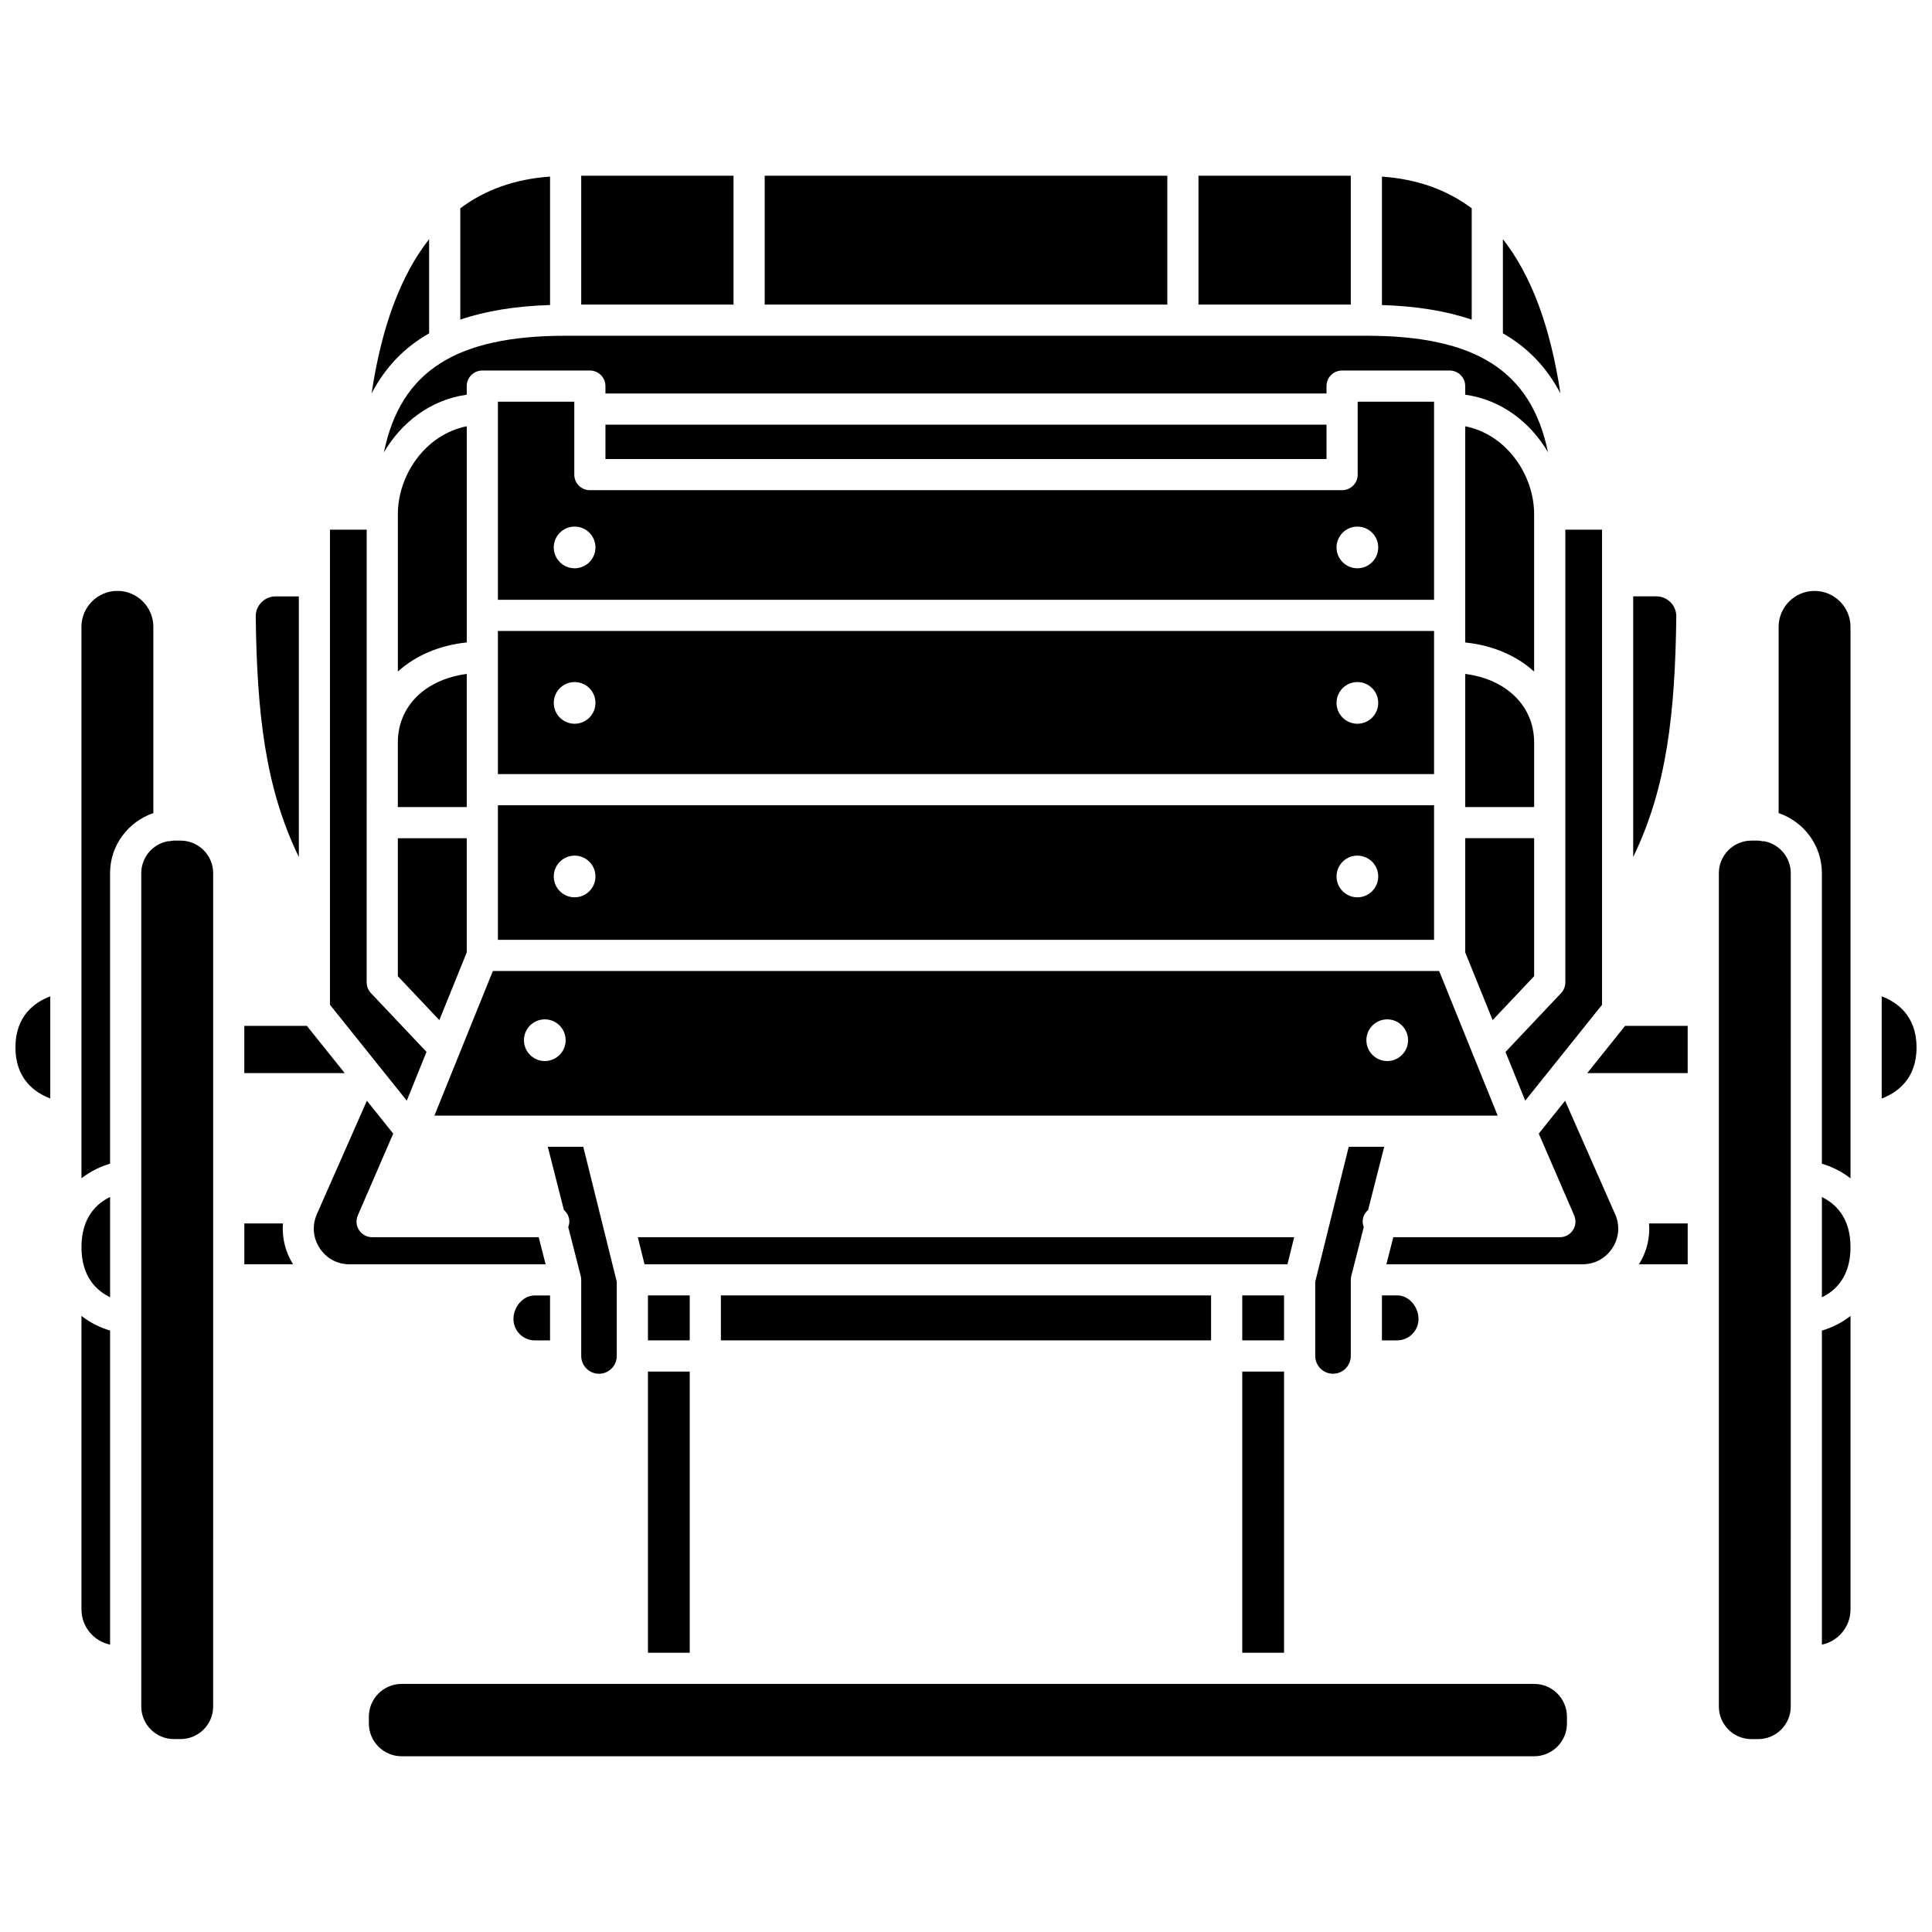 <?xml version="1.0" encoding="UTF-8"?>
<!-- Uploaded to: SVG Repo, www.svgrepo.com, Generator: SVG Repo Mixer Tools -->
<svg width="800px" height="800px" version="1.1" viewBox="144 144 512 512" xmlns="http://www.w3.org/2000/svg">
 <defs>
  <clipPath id="b">
   <path d="m148.09 408h9.906v28h-9.906z"/>
  </clipPath>
  <clipPath id="a">
   <path d="m642 408h9.902v28h-9.902z"/>
  </clipPath>
 </defs>
 <path d="m267.7 256.96c-11.074 2.211-18.262 13.051-18.262 23.273v41.742c4.617-4.203 10.918-6.961 18.262-7.719z"/>
 <path d="m249.43 402.7 11 11.641 7.262-17.949v-30.258h-18.262z"/>
 <path d="m275.95 250.45v52.504h248.09v-52.504h-20.238v19.324c0 2.285-1.848 4.129-4.129 4.129h-199.35c-2.285 0-4.129-1.848-4.129-4.129v-19.324zm227.77 33.105c3.051 0 5.523 2.473 5.523 5.523s-2.473 5.523-5.523 5.523-5.523-2.473-5.523-5.523c0-3.047 2.473-5.523 5.523-5.523zm-207.44 0c3.051 0 5.523 2.473 5.523 5.523s-2.473 5.523-5.523 5.523-5.523-2.473-5.523-5.523c-0.004-3.047 2.469-5.523 5.523-5.523z"/>
 <path d="m534.37 423.52-8.977-22.191h-250.78l-8.973 22.191v0.004l-6.519 16.125h281.78zm-245.99 1.668c-3.051 0-5.523-2.473-5.523-5.523 0-3.051 2.473-5.523 5.523-5.523s5.523 2.473 5.523 5.523c0.004 3.051-2.473 5.523-5.523 5.523zm223.25 0c-3.051 0-5.523-2.473-5.523-5.523 0-3.051 2.473-5.523 5.523-5.523 3.051 0 5.523 2.473 5.523 5.523 0.004 3.051-2.473 5.523-5.523 5.523z"/>
 <path d="m304.45 256.54h191.09v9.105h-191.09z"/>
 <path d="m532.3 357.88h18.262v-17.105c0-9.695-7.34-16.754-18.262-18.18z"/>
 <path d="m532.3 396.39 7.262 17.949 11-11.641v-36.566h-18.262z"/>
 <path d="m550.56 280.24c0-10.227-7.184-21.066-18.262-23.273v57.297c7.344 0.754 13.645 3.516 18.262 7.719z"/>
 <path d="m557.53 248.27c-2.648-17.668-7.727-31.324-15.246-40.887v24.957c6.668 3.801 11.691 9.109 15.246 15.93z"/>
 <path d="m282.14 488.79c-1.293 1.223-2.07 3.004-2.07 4.758 0 3.125 2.543 5.672 5.672 5.672h4.027v-11.91h-3.586c-1.586-0.086-2.945 0.445-4.043 1.48z"/>
 <path d="m275.95 393.07h248.09v-35.668h-248.09zm227.77-22.32c3.051 0 5.523 2.473 5.523 5.523s-2.473 5.523-5.523 5.523-5.523-2.473-5.523-5.523c-0.004-3.051 2.473-5.523 5.523-5.523zm-207.44 0c3.051 0 5.523 2.473 5.523 5.523s-2.473 5.523-5.523 5.523-5.523-2.473-5.523-5.523c-0.004-3.051 2.469-5.523 5.523-5.523z"/>
 <path d="m275.95 349.14h248.09v-37.93h-248.09zm227.77-24.387c3.051 0 5.523 2.473 5.523 5.523 0 3.051-2.473 5.523-5.523 5.523s-5.523-2.473-5.523-5.523c-0.004-3.051 2.473-5.523 5.523-5.523zm-207.44 0c3.051 0 5.523 2.473 5.523 5.523 0 3.051-2.473 5.523-5.523 5.523s-5.523-2.473-5.523-5.523c-0.004-3.051 2.469-5.523 5.523-5.523z"/>
 <path d="m249.43 357.88h18.262v-35.281c-10.922 1.43-18.262 8.48-18.262 18.18z"/>
 <path d="m514.25 499.21c3.125 0 5.672-2.543 5.672-5.672 0-1.758-0.777-3.535-2.07-4.758-1.051-0.992-2.359-1.516-3.637-1.477h-3.988v11.91h4.023z"/>
 <path d="m473.21 507.48h11.074v74.516h-11.074z"/>
 <path d="m473.21 487.3h11.074v11.91h-11.074z"/>
 <path d="m492.55 483.68v19.664c0 2.598 2.113 4.711 4.711 4.711 2.598 0 4.711-2.113 4.711-4.711v-20.168c0-0.344 0.047-0.684 0.129-1.02l3.309-12.98c-0.168-0.449-0.289-0.93-0.289-1.441 0-1.242 0.574-2.32 1.441-3.078l4.269-16.754h-9.402z"/>
 <path d="m302.74 508.06c2.598 0 4.711-2.113 4.711-4.711v-19.664l-8.879-35.777h-9.402l4.269 16.754c0.867 0.754 1.441 1.832 1.441 3.078 0 0.512-0.121 0.992-0.289 1.441l3.309 12.98c0.086 0.336 0.129 0.676 0.129 1.02v20.168c0.004 2.594 2.113 4.711 4.711 4.711z"/>
 <path d="m586.71 303.61c-1-1.008-2.324-1.566-3.738-1.566h-6.16v69.062c8.914-18.34 11.102-38.082 11.426-63.727 0.012-1.414-0.527-2.754-1.527-3.769z"/>
 <path d="m548.2 435.69 20.355-25.406v-125.91h-9.727v119.98c0 1.059-0.406 2.07-1.129 2.836l-14.727 15.582z"/>
 <path d="m315.71 507.48h11.074v74.516h-11.074z"/>
 <path d="m315.71 487.3h11.074v11.91h-11.074z"/>
 <path d="m486.97 471.87h-173.94l1.777 7.18h170.38z"/>
 <path d="m335.04 487.3h129.91v11.91h-129.91z"/>
 <path d="m208.75 468.22v10.824h12.918c-2.078-3.281-2.977-7.07-2.684-10.824z"/>
 <path d="m191.86 366.77h-1.797c-0.238 0-0.465 0.055-0.703 0.07-0.203 0.027-0.379 0.117-0.586 0.117-0.07 0-0.129-0.039-0.195-0.043-4.047 0.711-7.141 4.231-7.141 8.473v220.86c0 4.754 3.875 8.625 8.625 8.625h1.797c4.758 0 8.629-3.875 8.629-8.625l0.004-220.85c-0.004-4.754-3.875-8.625-8.633-8.625z"/>
 <path d="m286.76 471.87h-44.145c-1.391 0-2.688-0.703-3.453-1.863s-0.891-2.629-0.34-3.906l9.387-21.68-6.981-8.711-13.227 29.992c0 0.004-0.004 0.008-0.004 0.012l-0.02 0.055c-1.312 2.984-1.051 6.262 0.73 8.988 1.785 2.734 4.676 4.301 7.934 4.301h51.953z"/>
 <path d="m550.57 590.25h-300.13c-4.789 0-8.688 3.894-8.688 8.688v1.805c0 4.785 3.894 8.684 8.688 8.684h300.13c4.789 0 8.688-3.894 8.688-8.684v-1.805c-0.004-4.789-3.894-8.688-8.688-8.688z"/>
 <path d="m165.59 570.52c0 4.59 3.262 8.426 7.586 9.324v-83.234c-2.441-0.719-5.121-1.957-7.586-3.875z"/>
 <path d="m572 465.71c0-0.004-0.004-0.008-0.004-0.008l-13.227-29.992-6.981 8.711 9.387 21.68c0.555 1.281 0.426 2.746-0.34 3.906s-2.062 1.863-3.453 1.863h-44.145l-1.828 7.18h51.953c3.258 0 6.148-1.566 7.934-4.301 1.781-2.731 2.043-6.004 0.73-8.988z"/>
 <path d="m165.59 474.5c0 7.988 4.141 11.625 7.586 13.281v-26.566c-3.461 1.66-7.586 5.309-7.586 13.285z"/>
 <path d="m184.64 310.12c0-5.25-4.273-9.527-9.527-9.527-5.254 0-9.527 4.273-9.527 9.527v146.14c2.465-1.918 5.144-3.156 7.586-3.875v-76.996c0-7.406 4.82-13.641 11.465-15.91v-49.359z"/>
 <path d="m626.82 579.85c4.324-0.898 7.586-4.738 7.586-9.324v-77.781c-2.465 1.918-5.144 3.156-7.586 3.875z"/>
 <path d="m624.88 300.6c-5.25 0-9.527 4.273-9.527 9.527v49.352c6.644 2.269 11.465 8.508 11.465 15.91v77.004c2.441 0.719 5.121 1.957 7.586 3.875v-146.14c0.004-5.246-4.269-9.523-9.523-9.523z"/>
 <path d="m626.82 461.23v26.566c3.457-1.656 7.586-5.301 7.586-13.289 0-7.981-4.144-11.621-7.586-13.277z"/>
 <g clip-path="url(#b)">
  <path d="m148.09 421.57c0 8.43 5.203 12.012 9.234 13.539v-27.074c-4.031 1.523-9.234 5.109-9.234 13.535z"/>
 </g>
 <g clip-path="url(#a)">
  <path d="m642.67 408.04v27.078c4.027-1.523 9.234-5.109 9.234-13.539s-5.203-12.016-9.234-13.539z"/>
 </g>
 <path d="m564.63 428.39h26.621v-12.52h-16.59z"/>
 <path d="m611.43 366.92c-0.07 0.004-0.125 0.043-0.195 0.043-0.207 0-0.387-0.086-0.586-0.121-0.234-0.02-0.461-0.07-0.707-0.07h-1.797c-4.758 0-8.629 3.875-8.629 8.625v220.86c0 4.754 3.875 8.625 8.629 8.625h1.797c4.754 0 8.625-3.875 8.625-8.625l0.004-220.86c0-4.246-3.098-7.769-7.141-8.477z"/>
 <path d="m578.34 479.05h12.918v-10.824h-10.238c0.297 3.758-0.605 7.547-2.68 10.824z"/>
 <path d="m289.77 190.8c-9.191 0.648-17.148 3.414-23.789 8.406v29.496c6.719-2.305 14.633-3.578 23.789-3.871z"/>
 <path d="m223.19 302.05h-6.16c-1.414 0-2.738 0.559-3.738 1.566-1 1.016-1.539 2.356-1.523 3.773 0.328 25.641 2.512 45.387 11.426 63.727v-69.066z"/>
 <path d="m257.03 422.76-14.727-15.582c-0.727-0.77-1.129-1.781-1.129-2.836l0.004-119.97h-9.73v125.91l20.355 25.406z"/>
 <path d="m257.72 232.34v-24.957c-7.519 9.562-12.602 23.219-15.246 40.887 3.547-6.82 8.57-12.129 15.246-15.93z"/>
 <path d="m346.65 190.57h106.7v34.148h-106.7z"/>
 <path d="m245.75 263.86c4.539-7.789 12.215-13.891 21.941-15.262v-2.277c0-2.285 1.848-4.129 4.129-4.129h28.5c2.285 0 4.129 1.848 4.129 4.129v1.957h191.09v-1.957c0-2.285 1.848-4.129 4.129-4.129h28.5c2.285 0 4.129 1.848 4.129 4.129v2.277c9.723 1.371 17.398 7.473 21.941 15.262-4.461-21.699-19.312-30.883-48.145-30.883h-212.2c-28.832 0.004-43.688 9.18-48.148 30.883z"/>
 <path d="m298.03 190.57h40.359v34.148h-40.359z"/>
 <path d="m534.02 199.21c-6.641-4.992-14.598-7.758-23.789-8.406v34.035c9.16 0.293 17.07 1.566 23.789 3.871z"/>
 <path d="m225.33 415.87h-16.586v12.52h26.617z"/>
 <path d="m461.61 190.57h40.359v34.148h-40.359z"/>
</svg>